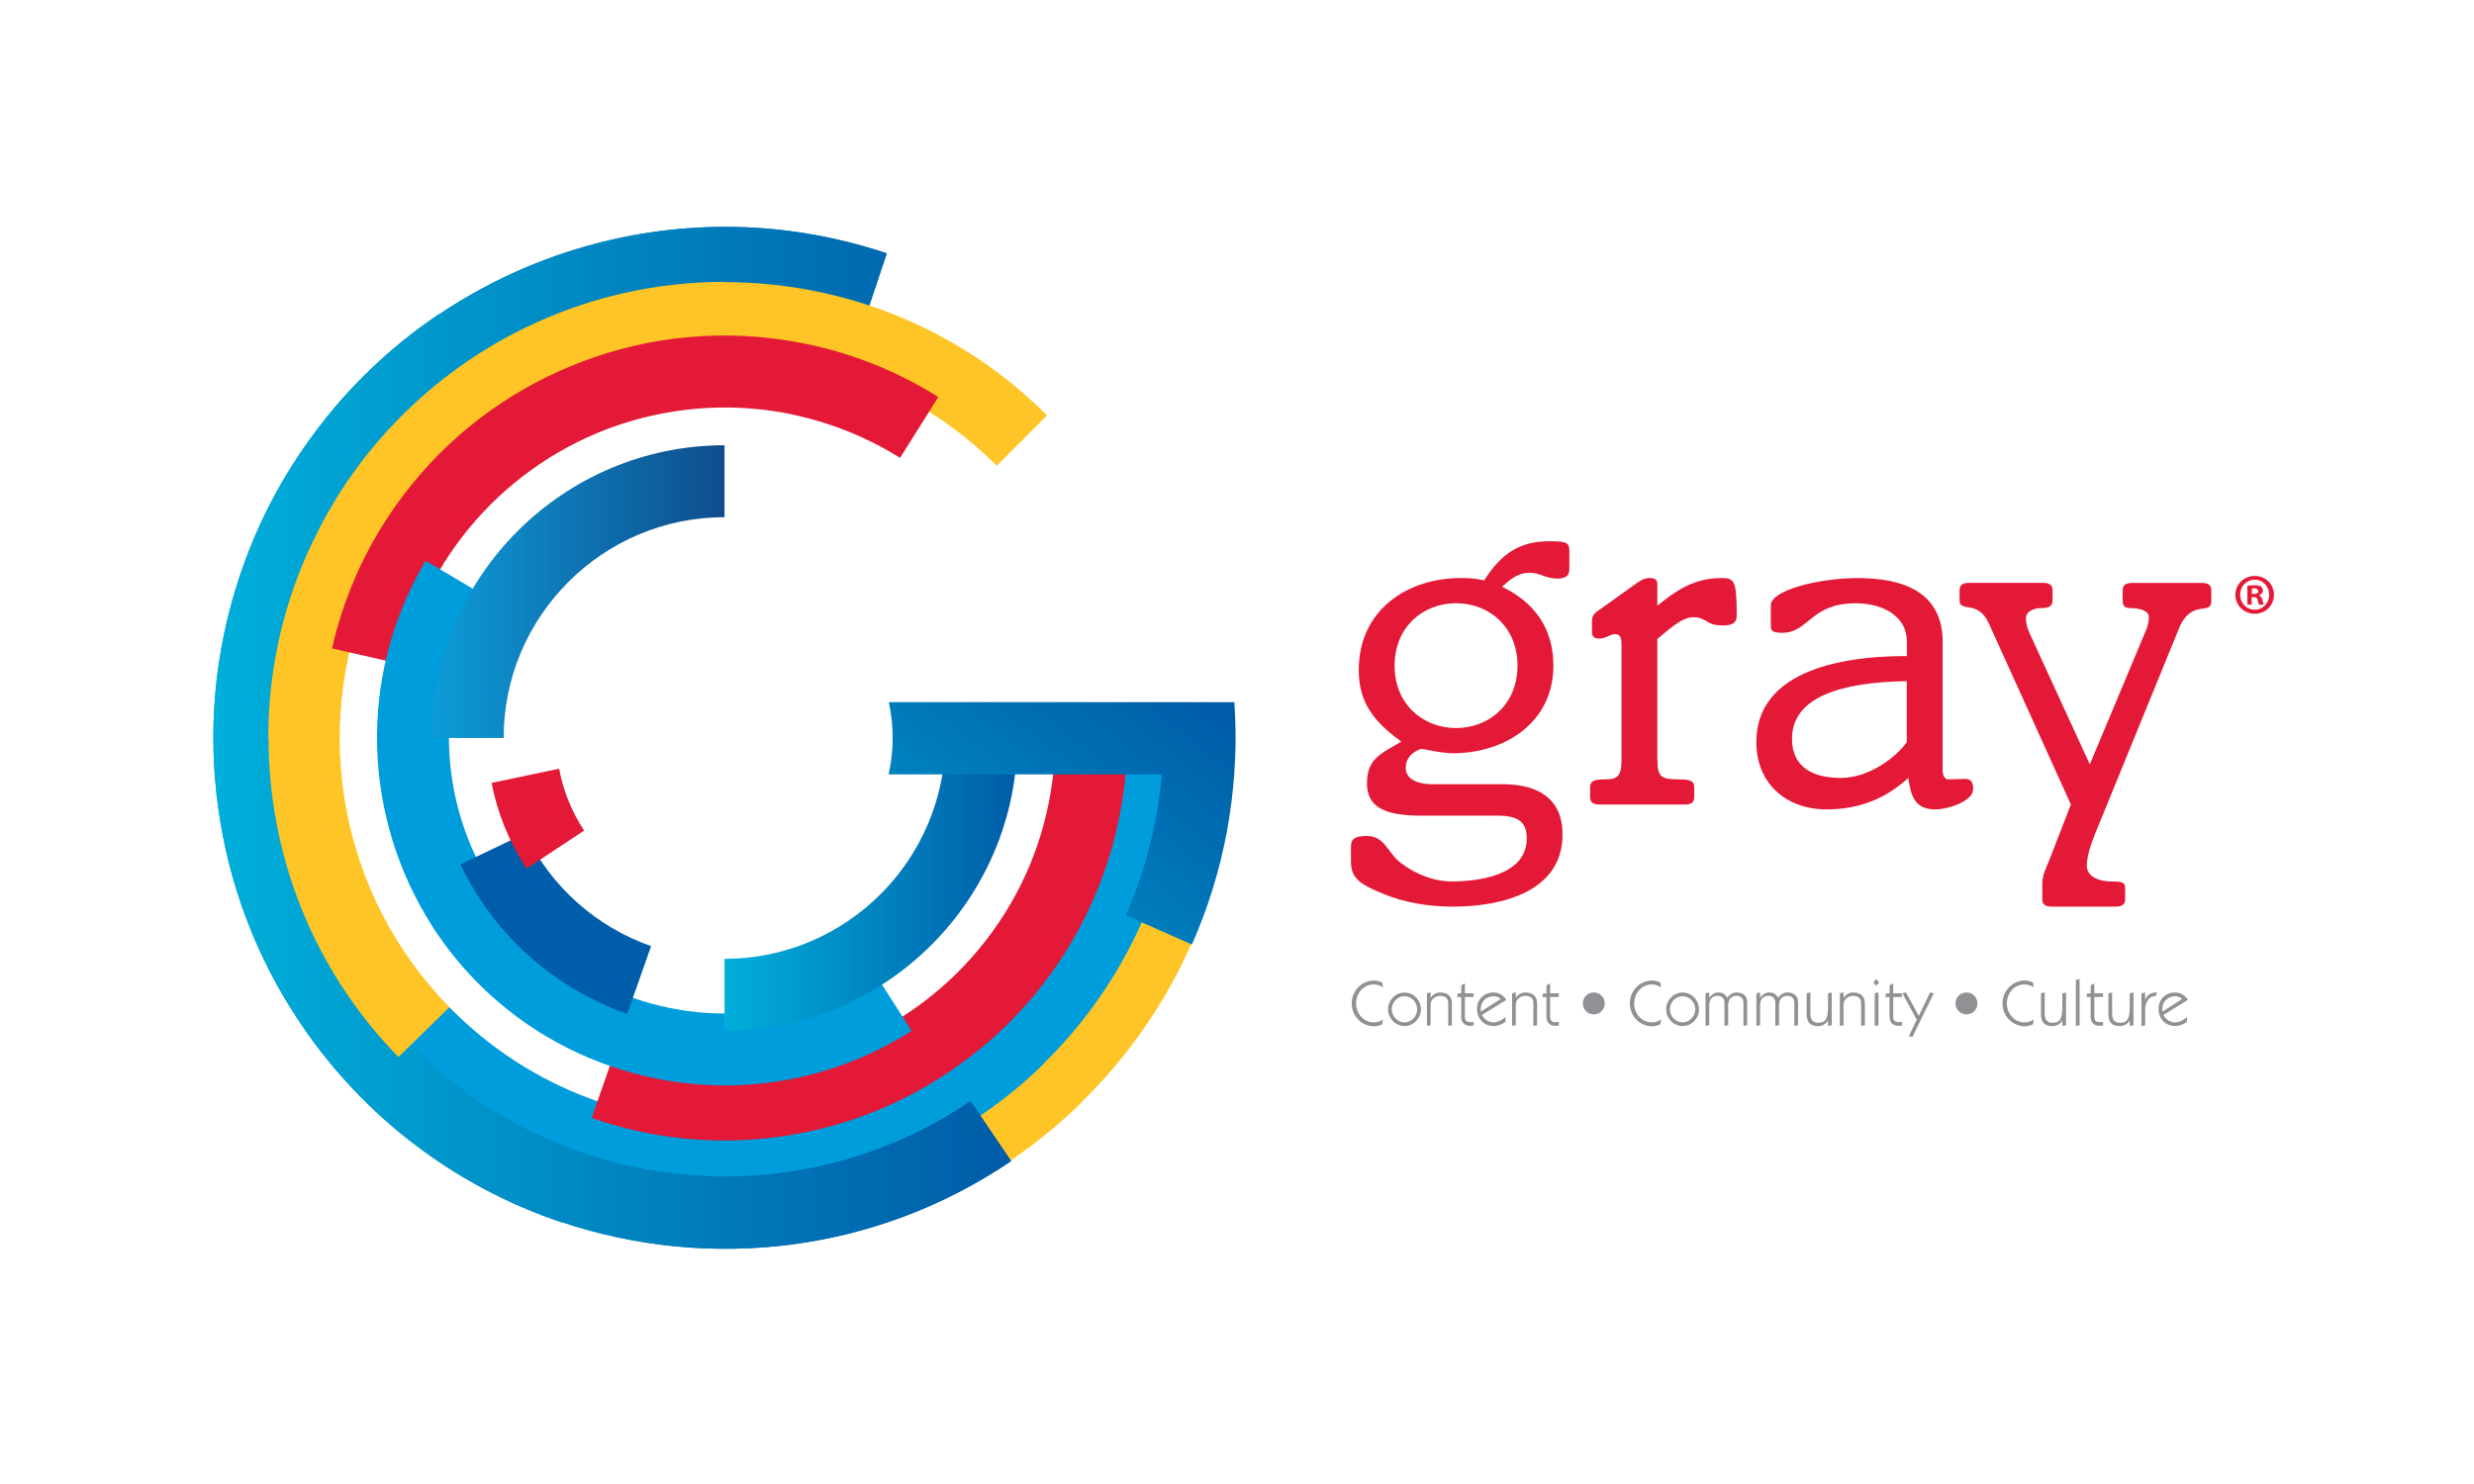 <?xml version="1.0" encoding="utf-8"?>
<!-- Generator: Adobe Illustrator 28.0.0, SVG Export Plug-In . SVG Version: 6.00 Build 0)  -->
<svg version="1.1" xmlns="http://www.w3.org/2000/svg" xmlns:xlink="http://www.w3.org/1999/xlink" x="0px" y="0px"
	 viewBox="0 0 378 226.8" style="enable-background:new 0 0 378 226.8;" xml:space="preserve">
<style type="text/css">
	.st0{clip-path:url(#SVGID_00000081639666697204718910000013809185985809333912_);}
	.st1{clip-path:url(#SVGID_00000044147460005150467110000004239406656129191341_);fill:#FFC425;}
	.st2{clip-path:url(#SVGID_00000011028875769012239790000002034710538753129628_);}
	.st3{clip-path:url(#SVGID_00000119119456506005618620000006465574214397204404_);}
	.st4{clip-path:url(#SVGID_00000093177009856540687850000011675551791394683280_);fill:#009DDC;}
	
		.st5{clip-path:url(#SVGID_00000095335068879172081430000004790964824684171920_);fill:url(#SVGID_00000154384146319540357980000013462472136243380399_);}
	.st6{clip-path:url(#SVGID_00000137104492603368561240000007607225279168347301_);}
	.st7{clip-path:url(#SVGID_00000158014824090439155850000012087787435833677959_);}
	.st8{clip-path:url(#SVGID_00000099651787997614652770000001516862778577468045_);fill:#FFC425;}
	.st9{clip-path:url(#SVGID_00000162352329907991252500000008316304195380181390_);fill:#E31937;}
	.st10{clip-path:url(#SVGID_00000170964957743963617990000012711420436437575824_);}
	.st11{clip-path:url(#SVGID_00000121260178181901505920000014218632997106195329_);fill:#E31937;}
	.st12{clip-path:url(#SVGID_00000057127406167378118990000017020816041663249842_);}
	.st13{clip-path:url(#SVGID_00000013151982492450329890000013572083700735080360_);fill:#009DDC;}
	.st14{clip-path:url(#SVGID_00000096755029977414787000000002727950209982048178_);}
	
		.st15{clip-path:url(#SVGID_00000119813841736924172290000000035778760951166129_);fill:url(#SVGID_00000097498575364780198830000011925470068604182437_);}
	.st16{clip-path:url(#SVGID_00000152946475500501907130000004691653027815254463_);}
	
		.st17{clip-path:url(#SVGID_00000068651650512797195230000007237703111598091410_);fill:url(#SVGID_00000181060402026220490350000008726468607698657439_);}
	.st18{clip-path:url(#SVGID_00000163063302662372485360000000841676241368712365_);}
	.st19{clip-path:url(#SVGID_00000011751221233980393440000005821927677684682891_);fill:#005DAA;}
	
		.st20{clip-path:url(#SVGID_00000040532582399892301380000001320392713503587728_);fill:url(#SVGID_00000016077743693675004560000010275058085977481103_);}
	.st21{clip-path:url(#SVGID_00000181088804812486079550000007708051370089490049_);}
	.st22{clip-path:url(#SVGID_00000098182137683400296510000014161716557405419966_);}
	.st23{clip-path:url(#SVGID_00000165222284925476428630000005313892342141052076_);fill:#E31937;}
	.st24{fill:#E31937;}
	.st25{fill:none;}
	.st26{fill:#919195;}
</style>
<g id="Layer_1">
</g>
<g id="Layer_2">
	<g>
		<g>
			<defs>
				<rect id="SVGID_1_" x="55.18" y="112.96" width="133.44" height="77.75"/>
			</defs>
			<clipPath id="SVGID_00000101804540911303603670000008929051833314376093_">
				<use xlink:href="#SVGID_1_"  style="overflow:visible;"/>
			</clipPath>
			<g style="clip-path:url(#SVGID_00000101804540911303603670000008929051833314376093_);">
				<defs>
					<rect id="SVGID_00000088133785006263177410000000310397723102903727_" x="55.18" y="112.96" width="133.44" height="77.75"/>
				</defs>
				<clipPath id="SVGID_00000076597240010051328510000001173482113065355145_">
					<use xlink:href="#SVGID_00000088133785006263177410000000310397723102903727_"  style="overflow:visible;"/>
				</clipPath>
				<path style="clip-path:url(#SVGID_00000076597240010051328510000001173482113065355145_);fill:#FFC425;" d="M188.62,112.97
					l-12.14-0.01c-0.02,27.28-16.75,50.71-40.49,60.59c-24.06,9.95-52.85,4.97-72.12-14.77l-8.69,8.48
					c15.2,15.57,35.4,23.39,55.61,23.4v0.04c10.56,0,20.63-2.11,29.82-5.93c8.9-3.68,17.26-9.07,24.57-16.2l-0.03-0.03
					C179.61,154.43,188.61,134.73,188.62,112.97"/>
			</g>
		</g>
	</g>
	<g>
		<defs>
			<rect id="SVGID_00000139973254810704889870000000300433028142490280_" x="31.74" y="34.68" width="157.07" height="159.56"/>
		</defs>
		<clipPath id="SVGID_00000014605094014758757670000003132583198561531538_">
			<use xlink:href="#SVGID_00000139973254810704889870000000300433028142490280_"  style="overflow:visible;"/>
		</clipPath>
		<g style="clip-path:url(#SVGID_00000014605094014758757670000003132583198561531538_);">
			<defs>
				<rect id="SVGID_00000179641783778841294750000006345235585974172851_" x="60.82" y="112.82" width="119.59" height="69.67"/>
			</defs>
			<clipPath id="SVGID_00000144309099475030042410000006385126198784757138_">
				<use xlink:href="#SVGID_00000179641783778841294750000006345235585974172851_"  style="overflow:visible;"/>
			</clipPath>
			<g style="clip-path:url(#SVGID_00000144309099475030042410000006385126198784757138_);">
				<defs>
					<rect id="SVGID_00000047061153752147816940000012482210435421187003_" x="60.82" y="112.82" width="119.59" height="69.67"/>
				</defs>
				<clipPath id="SVGID_00000067923299323578790070000014675364638763392401_">
					<use xlink:href="#SVGID_00000047061153752147816940000012482210435421187003_"  style="overflow:visible;"/>
				</clipPath>
				<path style="clip-path:url(#SVGID_00000067923299323578790070000014675364638763392401_);fill:#009DDC;" d="M180.41,112.83
					l-10.88-0.01c-0.02,24.44-15.01,45.44-36.29,54.3c-21.57,8.92-47.36,4.46-64.63-13.24l-7.79,7.6
					c13.62,13.96,31.72,20.96,49.84,20.97v0.04c9.46,0.01,18.49-1.89,26.72-5.31c7.98-3.29,15.47-8.13,22.02-14.52l-0.03-0.03
					C172.33,149.98,180.39,132.33,180.41,112.83"/>
			</g>
		</g>
	</g>
	<g>
		<defs>
			<path id="SVGID_00000152223180111725414860000007670456388541271740_" d="M66.93,48.15l-0.02-0.03
				c-7.43,5.03-13.72,11.13-18.8,17.96C43.26,72.56,39.34,79.91,36.64,88c-3.93,11.74-4.9,23.77-3.32,35.28
				c1.55,11.58,5.73,22.99,12.71,33.3c4.9,7.23,10.81,13.38,17.41,18.39c6.62,5.04,14.15,9.09,22.47,11.87l0.01-0.03
				c22.29,7.43,47.66,4.8,68.57-9.36l-6.2-9.15c-24.39,16.52-55.86,14.77-78.13-2.11c-14.22-10.81-23.49-26.91-25.89-44.42
				c-2.32-17.34,2.23-35.14,12.85-49.28C74,50.08,103.95,39.83,131.98,49.21l3.51-10.49c-8.19-2.74-16.52-4.05-24.72-4.05
				C95,34.68,79.73,39.5,66.93,48.15"/>
		</defs>
		
			<linearGradient id="SVGID_00000145040559064232030010000013230126197235512500_" gradientUnits="userSpaceOnUse" x1="32.597" y1="112.769" x2="154.492" y2="112.769">
			<stop  offset="0" style="stop-color:#0D9CD8"/>
			<stop  offset="1" style="stop-color:#0255A3"/>
		</linearGradient>
		
			<use xlink:href="#SVGID_00000152223180111725414860000007670456388541271740_"  style="overflow:visible;fill:url(#SVGID_00000145040559064232030010000013230126197235512500_);"/>
		<clipPath id="SVGID_00000062152996688515186410000002125623371452096133_">
			<use xlink:href="#SVGID_00000152223180111725414860000007670456388541271740_"  style="overflow:visible;"/>
		</clipPath>
		
			<linearGradient id="SVGID_00000113346392116338028480000018249054027207152566_" gradientUnits="userSpaceOnUse" x1="-116.219" y1="510.371" x2="-115.555" y2="510.371" gradientTransform="matrix(183.628 0 0 -183.628 21373.502 93832.852)">
			<stop  offset="0" style="stop-color:#00AFDA"/>
			<stop  offset="1" style="stop-color:#005CA8"/>
		</linearGradient>
		
			<rect x="31.74" y="34.68" style="clip-path:url(#SVGID_00000062152996688515186410000002125623371452096133_);fill:url(#SVGID_00000113346392116338028480000018249054027207152566_);" width="122.75" height="159.56"/>
	</g>
	<g>
		<defs>
			<rect id="SVGID_00000072272393900515619440000003246651683670259647_" x="31.74" y="34.68" width="157.07" height="159.56"/>
		</defs>
		<clipPath id="SVGID_00000172440883402607318850000001490258385117255319_">
			<use xlink:href="#SVGID_00000072272393900515619440000003246651683670259647_"  style="overflow:visible;"/>
		</clipPath>
		<g style="clip-path:url(#SVGID_00000172440883402607318850000001490258385117255319_);">
			<defs>
				<rect id="SVGID_00000076567878739921637120000014463704504228466843_" x="40.99" y="43.08" width="119" height="118.47"/>
			</defs>
			<clipPath id="SVGID_00000021082520540619454620000017384701611024295612_">
				<use xlink:href="#SVGID_00000076567878739921637120000014463704504228466843_"  style="overflow:visible;"/>
			</clipPath>
			<g style="clip-path:url(#SVGID_00000021082520540619454620000017384701611024295612_);">
				<defs>
					<rect id="SVGID_00000104679191871740025020000012092573836943723925_" x="40.99" y="43.08" width="119" height="118.47"/>
				</defs>
				<clipPath id="SVGID_00000124846963845377753540000010028394962945468350_">
					<use xlink:href="#SVGID_00000104679191871740025020000012092573836943723925_"  style="overflow:visible;"/>
				</clipPath>
				<path style="clip-path:url(#SVGID_00000124846963845377753540000010028394962945468350_);fill:#FFC425;" d="M110.7,43.12v-0.04
					c-10.25,0-20,2.23-28.77,6.22c-7.22,3.27-14,7.82-19.98,13.68l-0.01-0.01c-0.12,0.11-0.23,0.23-0.34,0.34
					c-0.06,0.06-0.13,0.12-0.19,0.19l0,0c-5.71,5.71-10.22,12.18-13.53,19.09c0,0.01-0.01,0.01-0.01,0.01
					c-0.2,0.41-0.38,0.81-0.57,1.22c-0.1,0.22-0.2,0.43-0.3,0.65c-0.08,0.2-0.17,0.39-0.26,0.59c-3.7,8.5-5.75,17.88-5.75,27.72
					h0.04c0,17.6,6.6,35.21,19.85,48.76l7.78-7.61c-16.93-17.3-21-42.47-12.34-63.56c0.01-0.02,0.02-0.05,0.03-0.07
					c0.13-0.31,0.26-0.61,0.39-0.92c0.09-0.21,0.19-0.43,0.28-0.64c0.05-0.11,0.1-0.23,0.15-0.34c5.9-12.9,16.32-23.31,29.23-29.19
					c0.16-0.07,0.32-0.14,0.48-0.21c0.21-0.1,0.43-0.19,0.65-0.29c21.46-9.16,47.29-5.01,64.77,12.47l7.69-7.69
					C146.4,49.9,128.55,43.11,110.7,43.12"/>
			</g>
		</g>
		<g style="clip-path:url(#SVGID_00000172440883402607318850000001490258385117255319_);">
			<defs>
				<rect id="SVGID_00000019674212115806066490000002895955398746810031_" x="50.73" y="51.27" width="92.63" height="50.28"/>
			</defs>
			<clipPath id="SVGID_00000181794841089397102470000004502326537839558796_">
				<use xlink:href="#SVGID_00000019674212115806066490000002895955398746810031_"  style="overflow:visible;"/>
			</clipPath>
			<path style="clip-path:url(#SVGID_00000181794841089397102470000004502326537839558796_);fill:#E31937;" d="M119.67,63.07
				c0.26,0.05,0.52,0.1,0.77,0.15c0.11,0.02,0.23,0.04,0.34,0.07c0.37,0.08,0.73,0.15,1.1,0.24c5.4,1.22,10.69,3.35,15.64,6.45
				l5.84-9.31c-6.01-3.77-12.43-6.36-18.98-7.85c0,0-0.01,0-0.01,0c-0.47-0.11-0.94-0.21-1.41-0.3c-0.12-0.02-0.23-0.04-0.35-0.07
				c-0.34-0.07-0.68-0.13-1.01-0.19c-0.26-0.05-0.52-0.09-0.78-0.13c-0.18-0.03-0.35-0.06-0.53-0.09
				C108.74,50.2,97.31,51.75,87.11,56c-9.81,4.06-18.66,10.69-25.42,19.61c-0.02,0.03-0.04,0.06-0.07,0.09
				c-0.23,0.31-0.46,0.62-0.69,0.93c-0.13,0.18-0.26,0.35-0.38,0.53c-0.13,0.18-0.26,0.37-0.39,0.55c-0.22,0.31-0.43,0.63-0.64,0.94
				c-0.05,0.07-0.09,0.14-0.14,0.21c-3.98,6-6.96,12.81-8.65,20.23l10.71,2.45l0,0c1.3-5.68,3.51-10.91,6.45-15.59
				c0.22-0.35,0.44-0.69,0.67-1.03c0.04-0.05,0.07-0.11,0.11-0.16c0.18-0.27,0.36-0.53,0.54-0.79c0.1-0.15,0.21-0.3,0.31-0.44
				c0.11-0.15,0.21-0.3,0.32-0.45c0.18-0.25,0.37-0.5,0.56-0.75c0.02-0.03,0.04-0.06,0.06-0.08c5.43-7.14,12.66-12.68,20.86-16.1
				c8.56-3.55,18.03-4.72,27.29-3.26c0.13,0.02,0.25,0.04,0.38,0.06C119.21,62.99,119.44,63.03,119.67,63.07"/>
		</g>
		<g style="clip-path:url(#SVGID_00000172440883402607318850000001490258385117255319_);">
			<defs>
				<rect id="SVGID_00000002349220433420200470000013135372002629479067_" x="90.39" y="112.83" width="81.82" height="61.46"/>
			</defs>
			<clipPath id="SVGID_00000015325008953679606600000000704681457107088548_">
				<use xlink:href="#SVGID_00000002349220433420200470000013135372002629479067_"  style="overflow:visible;"/>
			</clipPath>
			<g style="clip-path:url(#SVGID_00000015325008953679606600000000704681457107088548_);">
				<defs>
					<rect id="SVGID_00000069398326359346958290000014075467076746143157_" x="90.39" y="112.83" width="81.82" height="61.46"/>
				</defs>
				<clipPath id="SVGID_00000103229557985249372070000015979533324608864920_">
					<use xlink:href="#SVGID_00000069398326359346958290000014075467076746143157_"  style="overflow:visible;"/>
				</clipPath>
				<path style="clip-path:url(#SVGID_00000103229557985249372070000015979533324608864920_);fill:#E31937;" d="M112.96,163.25
					c-0.26,0.01-0.52,0.02-0.79,0.03c-0.12,0-0.23,0.01-0.35,0.01c-0.37,0.01-0.75,0.01-1.12,0.01c-5.54,0.01-11.16-0.9-16.67-2.83
					l-3.63,10.38c6.69,2.34,13.53,3.45,20.25,3.45c0,0,0.01,0,0.01,0c0.48,0,0.96-0.01,1.44-0.02c0.12,0,0.24,0,0.35-0.01
					c0.34-0.01,0.69-0.02,1.03-0.04c0.26-0.01,0.52-0.02,0.79-0.04c0.18-0.01,0.36-0.02,0.53-0.03
					c11.68-0.77,22.48-4.81,31.48-11.22c8.67-6.13,15.83-14.55,20.44-24.76c0.01-0.03,0.03-0.07,0.04-0.1
					c0.16-0.35,0.31-0.71,0.47-1.06c0.08-0.2,0.17-0.4,0.25-0.6c0.09-0.21,0.17-0.41,0.26-0.62c0.14-0.35,0.28-0.71,0.42-1.06
					c0.03-0.08,0.06-0.16,0.09-0.23c2.55-6.74,3.95-14.03,3.96-21.65l-10.99-0.01l0,0c-0.01,5.83-1.01,11.42-2.83,16.63
					c-0.14,0.39-0.28,0.77-0.42,1.15c-0.02,0.06-0.04,0.12-0.07,0.18c-0.11,0.3-0.23,0.59-0.35,0.89c-0.07,0.17-0.13,0.33-0.2,0.5
					c-0.07,0.17-0.14,0.34-0.22,0.51c-0.12,0.29-0.25,0.58-0.38,0.86c-0.01,0.03-0.03,0.06-0.04,0.1
					c-3.72,8.16-9.54,15.17-16.77,20.32c-7.56,5.36-16.54,8.59-25.89,9.23c-0.13,0.01-0.26,0.02-0.39,0.02
					C113.42,163.23,113.19,163.25,112.96,163.25"/>
			</g>
		</g>
		<g style="clip-path:url(#SVGID_00000172440883402607318850000001490258385117255319_);">
			<defs>
				<rect id="SVGID_00000083091237302020668070000002758619567950069423_" x="57.6" y="85.68" width="81.68" height="80.2"/>
			</defs>
			<clipPath id="SVGID_00000168112687664865645610000007246030986744998574_">
				<use xlink:href="#SVGID_00000083091237302020668070000002758619567950069423_"  style="overflow:visible;"/>
			</clipPath>
			<g style="clip-path:url(#SVGID_00000168112687664865645610000007246030986744998574_);">
				<defs>
					<rect id="SVGID_00000121967946871088703910000016273030961511495592_" x="57.6" y="85.68" width="81.68" height="80.2"/>
				</defs>
				<clipPath id="SVGID_00000146483316396331684460000002801819345829166999_">
					<use xlink:href="#SVGID_00000121967946871088703910000016273030961511495592_"  style="overflow:visible;"/>
				</clipPath>
				<path style="clip-path:url(#SVGID_00000146483316396331684460000002801819345829166999_);fill:#009DDC;" d="M139.28,157.55
					l-5.92-9.26l0,0c-13.92,8.89-31.14,8.54-44.43,0.56c-0.49-0.29-0.97-0.59-1.44-0.91c-0.1-0.06-0.19-0.13-0.29-0.19
					c-0.51-0.34-1-0.69-1.49-1.05c-0.07-0.05-0.14-0.11-0.21-0.16c-0.5-0.37-0.99-0.76-1.47-1.15c-0.06-0.05-0.12-0.1-0.18-0.15
					c-0.48-0.4-0.95-0.8-1.41-1.22c-0.06-0.05-0.12-0.11-0.18-0.16c-0.45-0.42-0.9-0.84-1.33-1.27c-0.06-0.06-0.12-0.12-0.18-0.18
					c-0.43-0.43-0.85-0.88-1.25-1.32c-0.06-0.06-0.12-0.13-0.17-0.19c-0.41-0.45-0.8-0.91-1.19-1.38c-0.05-0.06-0.1-0.12-0.15-0.18
					c-0.39-0.48-0.77-0.98-1.14-1.48c-0.03-0.04-0.06-0.08-0.09-0.12c-9.68-13.21-11.15-31.48-2.28-46.43l-9.45-5.61
					c-10.56,17.79-9.5,39.31,0.91,55.68l-0.01,0.01c0.41,0.63,0.82,1.25,1.25,1.86c0.01,0.02,0.03,0.04,0.04,0.06
					c0.21,0.3,0.42,0.59,0.63,0.88c0.06,0.08,0.12,0.16,0.18,0.24c0.18,0.25,0.37,0.5,0.56,0.74c0.09,0.12,0.17,0.23,0.26,0.34
					c0.17,0.22,0.35,0.44,0.52,0.65c0.11,0.13,0.21,0.27,0.32,0.4c0.17,0.2,0.33,0.4,0.5,0.6c0.12,0.14,0.24,0.28,0.37,0.43
					c0.16,0.19,0.32,0.37,0.49,0.56c0.13,0.15,0.26,0.29,0.39,0.43c0.16,0.18,0.33,0.36,0.5,0.54c0.13,0.14,0.27,0.28,0.4,0.42
					c0.17,0.18,0.34,0.35,0.51,0.53c0.13,0.14,0.27,0.28,0.41,0.41c0.18,0.17,0.35,0.35,0.53,0.52c0.14,0.13,0.27,0.26,0.41,0.39
					c0.18,0.17,0.37,0.34,0.55,0.51c0.14,0.13,0.28,0.25,0.41,0.38c0.19,0.17,0.38,0.34,0.57,0.5c0.14,0.12,0.28,0.24,0.42,0.36
					c0.19,0.16,0.39,0.33,0.58,0.49c0.15,0.12,0.29,0.24,0.44,0.36c0.19,0.15,0.38,0.31,0.58,0.46c0.16,0.12,0.31,0.25,0.47,0.37
					c0.18,0.14,0.37,0.28,0.55,0.42c0.17,0.13,0.35,0.26,0.53,0.39c0.16,0.12,0.33,0.24,0.5,0.36c0.2,0.14,0.41,0.29,0.62,0.44
					c0.13,0.09,0.26,0.18,0.4,0.27c0.25,0.17,0.5,0.34,0.75,0.5c0.07,0.05,0.15,0.1,0.22,0.15c0.59,0.38,1.19,0.76,1.8,1.12l0-0.01
					C100.3,168.33,121.84,168.69,139.28,157.55"/>
			</g>
		</g>
		<g style="clip-path:url(#SVGID_00000172440883402607318850000001490258385117255319_);">
			<defs>
				<rect id="SVGID_00000042730497703968010670000016491003316046200222_" x="65.96" y="68.05" width="44.74" height="44.74"/>
			</defs>
			<clipPath id="SVGID_00000133489718493675371400000002421216304752874641_">
				<use xlink:href="#SVGID_00000042730497703968010670000016491003316046200222_"  style="overflow:visible;"/>
			</clipPath>
			<g style="clip-path:url(#SVGID_00000133489718493675371400000002421216304752874641_);">
				<defs>
					<rect id="SVGID_00000040570908846919492650000015725238705305599107_" x="65.96" y="68.05" width="44.74" height="44.74"/>
				</defs>
				<clipPath id="SVGID_00000088118276195285107890000004309826405826574997_">
					<use xlink:href="#SVGID_00000040570908846919492650000015725238705305599107_"  style="overflow:visible;"/>
				</clipPath>
				
					<linearGradient id="SVGID_00000088814338190941302540000017603355262505428612_" gradientUnits="userSpaceOnUse" x1="65.956" y1="90.416" x2="110.699" y2="90.416">
					<stop  offset="0" style="stop-color:#0D9CD8"/>
					<stop  offset="1" style="stop-color:#0F4C8C"/>
				</linearGradient>
				
					<path style="clip-path:url(#SVGID_00000088118276195285107890000004309826405826574997_);fill:url(#SVGID_00000088814338190941302540000017603355262505428612_);" d="
					M65.96,112.79c0-24.67,20.07-44.74,44.74-44.74v10.99c-18.61,0-33.75,15.14-33.75,33.75H65.96z"/>
			</g>
		</g>
		<g style="clip-path:url(#SVGID_00000172440883402607318850000001490258385117255319_);">
			<defs>
				<rect id="SVGID_00000151504147543699318520000016032828290212091313_" x="110.7" y="112.78" width="44.74" height="44.74"/>
			</defs>
			<clipPath id="SVGID_00000085217562225222361490000011793826174395725705_">
				<use xlink:href="#SVGID_00000151504147543699318520000016032828290212091313_"  style="overflow:visible;"/>
			</clipPath>
			<g style="clip-path:url(#SVGID_00000085217562225222361490000011793826174395725705_);">
				<defs>
					<rect id="SVGID_00000017485821604475043840000017757977378463498909_" x="110.7" y="112.78" width="44.74" height="44.74"/>
				</defs>
				<clipPath id="SVGID_00000166674216033637329640000006087153631637002393_">
					<use xlink:href="#SVGID_00000017485821604475043840000017757977378463498909_"  style="overflow:visible;"/>
				</clipPath>
				
					<linearGradient id="SVGID_00000114762276929660175090000008997094498435801242_" gradientUnits="userSpaceOnUse" x1="110.7" y1="135.156" x2="155.438" y2="135.156">
					<stop  offset="0" style="stop-color:#00AFDA"/>
					<stop  offset="1" style="stop-color:#005CA8"/>
				</linearGradient>
				
					<path style="clip-path:url(#SVGID_00000166674216033637329640000006087153631637002393_);fill:url(#SVGID_00000114762276929660175090000008997094498435801242_);" d="
					M155.44,112.78c0,24.67-20.07,44.74-44.74,44.75v-10.99c18.61,0,33.75-15.14,33.75-33.75H155.44z"/>
			</g>
		</g>
		<g style="clip-path:url(#SVGID_00000172440883402607318850000001490258385117255319_);">
			<defs>
				<rect id="SVGID_00000088129229606877520280000016358012341628427670_" x="70.35" y="127.36" width="29.14" height="27.6"/>
			</defs>
			<clipPath id="SVGID_00000102535325237099967330000011157816904979416194_">
				<use xlink:href="#SVGID_00000088129229606877520280000016358012341628427670_"  style="overflow:visible;"/>
			</clipPath>
			<g style="clip-path:url(#SVGID_00000102535325237099967330000011157816904979416194_);">
				<defs>
					<rect id="SVGID_00000040561041383873730760000017830247025076794303_" x="70.35" y="127.36" width="29.14" height="27.6"/>
				</defs>
				<clipPath id="SVGID_00000072238619321441751780000009746918827325059717_">
					<use xlink:href="#SVGID_00000040561041383873730760000017830247025076794303_"  style="overflow:visible;"/>
				</clipPath>
				<path style="clip-path:url(#SVGID_00000072238619321441751780000009746918827325059717_);fill:#005DAA;" d="M95.83,154.96
					c-10.81-3.81-20.16-11.73-25.49-22.86l9.91-4.74c4.02,8.39,11.08,14.37,19.23,17.24L95.83,154.96z"/>
			</g>
		</g>
		<g style="clip-path:url(#SVGID_00000172440883402607318850000001490258385117255319_);">
			<defs>
				<rect id="SVGID_00000103224235350496739520000005323829004137086632_" x="188.57" y="107.24" width="0.05" height="0.05"/>
			</defs>
			<clipPath id="SVGID_00000131357812118082411170000000455149415369670326_">
				<use xlink:href="#SVGID_00000103224235350496739520000005323829004137086632_"  style="overflow:visible;"/>
			</clipPath>
		</g>
	</g>
	<g>
		<defs>
			<path id="SVGID_00000136388221116437965350000005019350191048193155_" d="M182.47,107.31L182.47,107.31h-35.96H135.8
				c0.62,2.84,0.74,5.69,0.41,8.45c-0.1,0.88-0.25,1.74-0.44,2.59h10.71h31.02c-0.02,0.24-0.04,0.48-0.07,0.71
				c-0.03,0.39-0.07,0.78-0.12,1.17c-0.21,1.88-0.5,3.77-0.88,5.66h0c-0.59,2.96-1.39,5.92-2.41,8.86h0
				c-0.6,1.72-1.27,3.43-2.02,5.13l10.11,4.47c2.47-5.59,4.23-11.32,5.31-17.08c0.01-0.04,0.02-0.08,0.02-0.12
				c0.06-0.31,0.11-0.63,0.17-0.95c0.04-0.23,0.08-0.47,0.12-0.7c0.01-0.04,0.01-0.09,0.02-0.13c0.36-2.2,0.62-4.4,0.79-6.6
				c0.01-0.1,0.02-0.2,0.03-0.3c0.01-0.18,0.02-0.35,0.03-0.53c0.05-0.75,0.09-1.49,0.12-2.23c0.01-0.3,0.02-0.61,0.03-0.91
				c0.01-0.29,0.01-0.58,0.02-0.88c0-0.31,0.02-0.63,0.02-0.94c0-0.06,0-0.11,0-0.17h-0.01c0-0.03,0-0.07,0-0.1
				c0-0.22,0-0.44,0-0.66c0-0.19-0.01-0.37-0.01-0.56c-0.02-1.41-0.08-2.81-0.18-4.2L182.47,107.31z"/>
		</defs>
		<clipPath id="SVGID_00000150076872282613972930000000007874417948505524_">
			<use xlink:href="#SVGID_00000136388221116437965350000005019350191048193155_"  style="overflow:visible;"/>
		</clipPath>
		
			<linearGradient id="SVGID_00000011013168897798284820000002991351131203145912_" gradientUnits="userSpaceOnUse" x1="128.622" y1="169.224" x2="179.81" y2="103.26">
			<stop  offset="0" style="stop-color:#00AFDA"/>
			<stop  offset="1" style="stop-color:#005CA8"/>
		</linearGradient>
		
			<rect x="135.78" y="107.31" style="clip-path:url(#SVGID_00000150076872282613972930000000007874417948505524_);fill:url(#SVGID_00000011013168897798284820000002991351131203145912_);" width="53.03" height="37.06"/>
	</g>
	<g>
		<defs>
			<rect id="SVGID_00000152228485928403976670000004255919308705192334_" x="31.74" y="34.68" width="157.07" height="159.56"/>
		</defs>
		<clipPath id="SVGID_00000142171057740836794660000014682803326380445630_">
			<use xlink:href="#SVGID_00000152228485928403976670000004255919308705192334_"  style="overflow:visible;"/>
		</clipPath>
		<g style="clip-path:url(#SVGID_00000142171057740836794660000014682803326380445630_);">
			<defs>
				<rect id="SVGID_00000067936447580689223140000007523928920022407559_" x="75.11" y="117.48" width="14.14" height="15.26"/>
			</defs>
			<clipPath id="SVGID_00000114763449790526113180000006613359512904073615_">
				<use xlink:href="#SVGID_00000067936447580689223140000007523928920022407559_"  style="overflow:visible;"/>
			</clipPath>
			<g style="clip-path:url(#SVGID_00000114763449790526113180000006613359512904073615_);">
				<defs>
					<rect id="SVGID_00000129919432586184187800000008673387222139955596_" x="75.11" y="117.48" width="14.14" height="15.26"/>
				</defs>
				<clipPath id="SVGID_00000108282373098260587290000011140458259754873533_">
					<use xlink:href="#SVGID_00000129919432586184187800000008673387222139955596_"  style="overflow:visible;"/>
				</clipPath>
				<path style="clip-path:url(#SVGID_00000108282373098260587290000011140458259754873533_);fill:#E31937;" d="M85.43,117.48
					c0.61,3.28,1.86,6.5,3.82,9.46l-8.8,5.81c-2.7-4.1-4.47-8.55-5.34-13.1L85.43,117.48z"/>
			</g>
		</g>
	</g>
	<g>
		<path class="st24" d="M229.57,119.85c5.47,0,9.17,2.22,9.17,7.69c0,8.65-9.1,11.02-16.72,11.02c-4,0-7.54-0.67-10.58-1.92
			c-3.62-1.48-5.03-2.37-5.03-4.96v-2.29c0-1.18,0.59-1.63,2.44-1.63c2.74,0,3.18,2.59,5.11,4.07c2.29,1.77,5.1,2.88,7.84,2.88
			c3.85,0,11.47-0.81,11.47-6.58c0-2.07-0.81-3.47-4.37-3.47h-11.76c-5.99,0-8.28-1.55-8.28-4.96c0-3.85,2.29-4.59,5.25-6.36
			c-4.07-2.96-6.51-5.84-6.51-10.95c0-9.02,7.25-14.05,15.61-14.05c1.33,0,2.37,0.08,3.55,0.37c2.74-4.36,5.7-5.99,9.99-5.99
			c2.59,0,3.03,0.22,3.03,1.48v2.74c0,1.18-0.67,1.48-1.92,1.48c-1.63,0-2.66-0.89-4.14-0.89c-1.92,0-3.11,1.18-4.22,2.14
			c5.03,2.44,7.84,6.44,7.84,12.06c0,8.65-7.32,13.39-15.39,13.39c-1.7,0-4.44-0.66-4.73-0.66c-0.29,0-2.44,0.74-2.44,2.88
			c0,1.77,1.85,2.51,4.07,2.51H229.57z M222.47,111.27c5.03,0,9.39-3.62,9.39-9.54c0-5.92-4.36-9.54-9.39-9.54
			c-5.03,0-9.39,3.62-9.39,9.54C213.07,107.64,217.44,111.27,222.47,111.27z"/>
		<path class="st24" d="M253.24,116.08c0,2.66,0.52,3.03,3.33,3.03c1.85,0,2.29,0.3,2.29,1.26v1.48c0,0.74-0.44,1.11-1.41,1.11
			h-13.09c-0.96,0-1.41-0.37-1.41-1.11v-1.48c0-0.96,0.44-1.26,2.29-1.26c1.92,0,2.51-0.52,2.51-3.03V98.55
			c0-1.26-0.29-1.63-1.04-1.63c-0.66,0-1.4,0.67-2.29,0.67c-0.89,0-1.18-0.3-1.18-1.04v-1.7c0-0.52,0.15-0.96,0.89-1.48l5.69-4.07
			c0.81-0.59,1.41-0.96,2.22-0.96c0.81,0,1.18,0.22,1.18,0.96v3.26c2.74-2.15,5.4-4.22,9.84-4.22c1.92,0,2.29,0.37,2.29,5.7
			c0,1.03-0.44,1.55-2.15,1.55c-2.66,0-2.37-1.26-4.51-1.26c-1.85,0-4.07,2.22-5.47,3.33V116.08z"/>
		<path class="st24" d="M296.81,117.71c0,0.89,0.37,1.4,0.89,1.4c0.74,0,1.63-0.07,2.52-0.07c0.89,0,1.26,0.44,1.26,1.55
			c0,1.85-3.77,3.11-5.84,3.11c-3.11,0-3.7-2.14-4.07-4.81c-3.4,3.11-7.4,4.81-12.5,4.81c-6.21,0-10.72-3.99-10.72-10.28
			c0-10.13,11.24-13.16,23-13.16v-2.22c0-3.85-3.62-5.84-7.84-5.84c-6.88,0-7.17,4.51-11.17,4.51c-1.48,0-1.78-0.3-1.78-0.96v-3.26
			c0-2.29,7.4-4.14,13.17-4.14c4.88,0,13.09,0.89,13.09,9.76V117.71z M291.33,104.1c-10.06,0.15-17.53,2.44-17.53,8.8
			c0,4.51,3.4,5.99,7.47,5.99c4.44,0,8.58-3.33,10.06-5.47V104.1z"/>
		<path class="st24" d="M327.79,96.55c0.44-0.96,0.52-1.63,0.52-2.29c0-0.89-1.33-1.33-2.88-1.33c-0.81,0-1.11-0.37-1.11-1.11v-1.62
			c0-0.74,0.44-1.11,1.41-1.11h10.72c0.96,0,1.41,0.37,1.41,1.11v1.7c0,2.22-3.11-0.45-4.96,4.21l-12.72,31.14
			c-0.74,1.85-1.33,3.55-1.33,5.1c0,1.41,1.48,2.37,3.85,2.37c1.63,0,2,0.15,2,1.03v1.7c0,0.74-0.44,1.11-1.41,1.11h-9.84
			c-0.96,0-1.41-0.37-1.41-1.11v-2.44c0-1.33,0.67-2.52,1.04-3.48l3.33-8.58l-12.5-27.59c-1.7-3.84-4.51-1.63-4.51-3.62v-1.55
			c0-0.74,0.44-1.11,1.41-1.11h11.39c0.96,0,1.41,0.37,1.41,1.11v1.55c0,0.81-0.44,1.19-1.63,1.19c-1.48,0-2.44,0.66-2.44,1.48
			c0,1.11,0.29,1.7,0.66,2.59l9.1,19.82L327.79,96.55z"/>
	</g>
	<path class="st24" d="M347.44,90.89c0,1.63-1.28,2.91-2.94,2.91c-1.65,0-2.96-1.28-2.96-2.91c0-1.59,1.31-2.87,2.96-2.87
		C346.16,88.02,347.44,89.3,347.44,90.89z M342.27,90.89c0,1.28,0.94,2.29,2.24,2.29c1.26,0,2.19-1.02,2.19-2.28
		c0-1.28-0.93-2.31-2.21-2.31C343.22,88.6,342.27,89.63,342.27,90.89z M344.04,92.4h-0.67v-2.87c0.26-0.05,0.63-0.09,1.1-0.09
		c0.54,0,0.79,0.09,1,0.21c0.16,0.12,0.28,0.35,0.28,0.63c0,0.32-0.25,0.56-0.6,0.67v0.04c0.28,0.11,0.44,0.31,0.53,0.7
		c0.09,0.44,0.14,0.61,0.21,0.72h-0.72c-0.09-0.1-0.14-0.37-0.23-0.7c-0.05-0.32-0.23-0.46-0.6-0.46h-0.31V92.4z M344.06,90.77h0.31
		c0.37,0,0.67-0.12,0.67-0.42c0-0.26-0.19-0.44-0.61-0.44c-0.18,0-0.3,0.02-0.37,0.03V90.77z"/>
	<rect class="st25" width="378" height="226.8"/>
	<g>
		<path class="st26" d="M211.2,156.54c-0.38,0.18-0.84,0.31-1.26,0.31c-1.82,0-3.41-1.51-3.41-3.5c0-1.99,1.59-3.5,3.41-3.5
			c0.42,0,0.88,0.14,1.26,0.31l0.09,0.74c-0.27-0.21-0.82-0.45-1.39-0.45c-1.54,0-2.7,1.3-2.7,2.9c0,1.6,1.16,2.9,2.7,2.9
			c0.62,0,1.12-0.23,1.39-0.45L211.2,156.54z"/>
		<path class="st26" d="M217.1,154.25c0,1.32-1.06,2.56-2.51,2.56c-1.44,0-2.51-1.25-2.51-2.56s1.06-2.56,2.51-2.56
			C216.04,151.68,217.1,152.93,217.1,154.25z M212.65,154.25c0,1.04,0.84,2,1.94,2c1.1,0,1.94-0.96,1.94-2s-0.84-2-1.94-2
			C213.49,152.25,212.65,153.2,212.65,154.25z"/>
		<path class="st26" d="M218.02,156.77v-4.97l0.57-0.12v0.81h0.02c0.26-0.44,0.82-0.81,1.41-0.81c0.95,0,1.82,0.37,1.82,1.73v3.29
			l-0.57,0.08v-3.49c0-0.71-0.46-1.09-1.24-1.09c-0.54,0-1.45,0.39-1.45,1.34v3.17L218.02,156.77z"/>
		<path class="st26" d="M223.25,150.6l0.57-0.31v1.51h1.33v0.57h-1.33v3.02c0,0.59,0.25,0.82,0.88,0.82c0.16,0,0.3,0,0.46-0.02v0.53
			c-0.16,0.03-0.33,0.06-0.51,0.06c-0.9,0-1.39-0.52-1.39-1.39v-3.01h-0.65l0.14-0.57h0.52V150.6z"/>
		<path class="st26" d="M226.43,155.11c0.2,0.45,0.83,1.14,1.74,1.14c0.71,0,1.33-0.37,1.85-0.81v0.68
			c-0.43,0.43-1.21,0.69-1.81,0.69c-1.51,0-2.54-1.14-2.54-2.62s1.09-2.51,2.55-2.51c0.9,0,1.64,0.58,1.93,1.14L226.43,155.11z
			 M229.27,152.68c-0.22-0.24-0.59-0.43-1.04-0.43c-1.15,0-1.99,0.85-1.99,1.95c0,0.13,0.01,0.27,0.04,0.4L229.27,152.68z"/>
		<path class="st26" d="M231.03,156.77v-4.97l0.57-0.12v0.81h0.02c0.26-0.44,0.82-0.81,1.41-0.81c0.95,0,1.82,0.37,1.82,1.73v3.29
			l-0.57,0.08v-3.49c0-0.71-0.46-1.09-1.24-1.09c-0.54,0-1.45,0.39-1.45,1.34v3.17L231.03,156.77z"/>
		<path class="st26" d="M236.27,150.6l0.57-0.31v1.51h1.33v0.57h-1.33v3.02c0,0.59,0.25,0.82,0.88,0.82c0.16,0,0.3,0,0.46-0.02v0.53
			c-0.16,0.03-0.33,0.06-0.51,0.06c-0.9,0-1.39-0.52-1.39-1.39v-3.01h-0.65l0.14-0.57h0.52V150.6z"/>
		<path class="st26" d="M243.52,155.03c-0.94,0-1.68-0.74-1.68-1.68c-0.01-0.92,0.73-1.67,1.68-1.67c0.93,0,1.67,0.75,1.67,1.67
			C245.19,154.28,244.45,155.03,243.52,155.03z"/>
		<path class="st26" d="M253.69,156.54c-0.38,0.18-0.84,0.31-1.26,0.31c-1.82,0-3.41-1.51-3.41-3.5c0-1.99,1.59-3.5,3.41-3.5
			c0.42,0,0.88,0.14,1.26,0.31l0.09,0.74c-0.27-0.21-0.82-0.45-1.39-0.45c-1.54,0-2.7,1.3-2.7,2.9c0,1.6,1.16,2.9,2.7,2.9
			c0.62,0,1.12-0.23,1.39-0.45L253.69,156.54z"/>
		<path class="st26" d="M259.59,154.25c0,1.32-1.06,2.56-2.51,2.56c-1.44,0-2.51-1.25-2.51-2.56s1.06-2.56,2.51-2.56
			C258.53,151.68,259.59,152.93,259.59,154.25z M255.14,154.25c0,1.04,0.84,2,1.94,2c1.1,0,1.94-0.96,1.94-2s-0.84-2-1.94-2
			C255.98,152.25,255.14,153.2,255.14,154.25z"/>
		<path class="st26" d="M260.59,156.77v-4.97l0.57-0.12v0.84h0.02c0.22-0.49,0.85-0.84,1.31-0.84c0.78,0,1.07,0.26,1.43,0.81
			c0.33-0.5,0.86-0.81,1.39-0.81c0.9,0,1.64,0.43,1.64,1.44v3.57l-0.57,0.08v-3.53c0-0.62-0.43-1.05-1.03-1.05
			c-0.88,0-1.3,0.58-1.3,1.47v3.03l-0.57,0.08v-3.53c0-0.62-0.43-1.05-1.03-1.05c-0.88,0-1.3,0.58-1.3,1.47v3.03L260.59,156.77z"/>
		<path class="st26" d="M268.36,156.77v-4.97l0.57-0.12v0.84h0.02c0.22-0.49,0.85-0.84,1.31-0.84c0.78,0,1.07,0.26,1.43,0.81
			c0.33-0.5,0.86-0.81,1.39-0.81c0.9,0,1.64,0.43,1.64,1.44v3.57l-0.57,0.08v-3.53c0-0.62-0.43-1.05-1.03-1.05
			c-0.88,0-1.3,0.58-1.3,1.47v3.03l-0.57,0.08v-3.53c0-0.62-0.43-1.05-1.03-1.05c-0.88,0-1.3,0.58-1.3,1.47v3.03L268.36,156.77z"/>
		<path class="st26" d="M276.61,151.68v3.25c0,0.88,0.35,1.38,1.19,1.38c0.92,0,1.5-0.33,1.5-2.3v-2.2l0.57-0.12v5.01l-0.57,0.08
			v-0.81h-0.02c-0.2,0.44-0.78,0.85-1.53,0.85c-1.24,0-1.71-0.7-1.71-1.81v-3.2L276.61,151.68z"/>
		<path class="st26" d="M281.11,156.77v-4.97l0.57-0.12v0.81h0.02c0.26-0.44,0.82-0.81,1.41-0.81c0.95,0,1.82,0.37,1.82,1.73v3.29
			l-0.57,0.08v-3.49c0-0.71-0.46-1.09-1.24-1.09c-0.54,0-1.45,0.39-1.45,1.34v3.17L281.11,156.77z"/>
		<path class="st26" d="M287.12,150.14l-0.45,0.51l-0.45-0.51l0.45-0.51L287.12,150.14z M286.44,156.81v-5.01l0.57-0.12v5.01
			L286.44,156.81z"/>
		<path class="st26" d="M288.69,150.6l0.57-0.31v1.51h1.33v0.57h-1.33v3.02c0,0.59,0.25,0.82,0.88,0.82c0.16,0,0.3,0,0.46-0.02v0.53
			c-0.16,0.03-0.33,0.06-0.51,0.06c-0.9,0-1.39-0.52-1.39-1.39v-3.01h-0.65l0.14-0.57h0.52V150.6z"/>
		<path class="st26" d="M290.65,151.8l0.56-0.12l1.96,3.57l1.72-3.57l0.57,0.12l-3.27,6.69l-0.55-0.12l1.21-2.53L290.65,151.8z"/>
		<path class="st26" d="M300.46,155.03c-0.94,0-1.68-0.74-1.68-1.68c-0.01-0.92,0.73-1.67,1.68-1.67c0.93,0,1.67,0.75,1.67,1.67
			C302.13,154.28,301.39,155.03,300.46,155.03z"/>
		<path class="st26" d="M310.63,156.54c-0.38,0.18-0.84,0.31-1.26,0.31c-1.82,0-3.41-1.51-3.41-3.5c0-1.99,1.59-3.5,3.41-3.5
			c0.42,0,0.88,0.14,1.26,0.31l0.09,0.74c-0.27-0.21-0.82-0.45-1.39-0.45c-1.54,0-2.7,1.3-2.7,2.9c0,1.6,1.16,2.9,2.7,2.9
			c0.62,0,1.12-0.23,1.39-0.45L310.63,156.54z"/>
		<path class="st26" d="M312.41,151.68v3.25c0,0.88,0.35,1.38,1.19,1.38c0.92,0,1.5-0.33,1.5-2.3v-2.2l0.57-0.12v5.01l-0.57,0.08
			v-0.81h-0.02c-0.2,0.44-0.78,0.85-1.53,0.85c-1.24,0-1.71-0.7-1.71-1.81v-3.2L312.41,151.68z"/>
		<path class="st26" d="M317.74,156.69l-0.57,0.12v-7.06l0.57-0.12V156.69z"/>
		<path class="st26" d="M319.42,150.6l0.57-0.31v1.51h1.33v0.57h-1.33v3.02c0,0.59,0.25,0.82,0.88,0.82c0.16,0,0.3,0,0.46-0.02v0.53
			c-0.16,0.03-0.33,0.06-0.51,0.06c-0.9,0-1.39-0.52-1.39-1.39v-3.01h-0.65l0.14-0.57h0.52V150.6z"/>
		<path class="st26" d="M322.71,151.68v3.25c0,0.88,0.35,1.38,1.19,1.38c0.92,0,1.5-0.33,1.5-2.3v-2.2l0.57-0.12v5.01l-0.57,0.08
			v-0.81h-0.02c-0.2,0.44-0.78,0.85-1.53,0.85c-1.24,0-1.71-0.7-1.71-1.81v-3.2L322.71,151.68z"/>
		<path class="st26" d="M327.76,152.77h0.02c0.35-0.84,0.91-1.09,1.81-1.09l-0.24,0.58c-0.06-0.01-0.15-0.01-0.22-0.01
			c-0.61,0-1.37,0.76-1.37,1.99v2.46l-0.57,0.12v-5.01l0.57-0.12V152.77z"/>
		<path class="st26" d="M330.56,155.11c0.2,0.45,0.83,1.14,1.74,1.14c0.71,0,1.33-0.37,1.85-0.81v0.68
			c-0.43,0.43-1.21,0.69-1.81,0.69c-1.51,0-2.54-1.14-2.54-2.62s1.09-2.51,2.55-2.51c0.9,0,1.64,0.58,1.93,1.14L330.56,155.11z
			 M333.4,152.68c-0.22-0.24-0.59-0.43-1.04-0.43c-1.15,0-1.99,0.85-1.99,1.95c0,0.13,0.01,0.27,0.04,0.4L333.4,152.68z"/>
	</g>
</g>
</svg>
